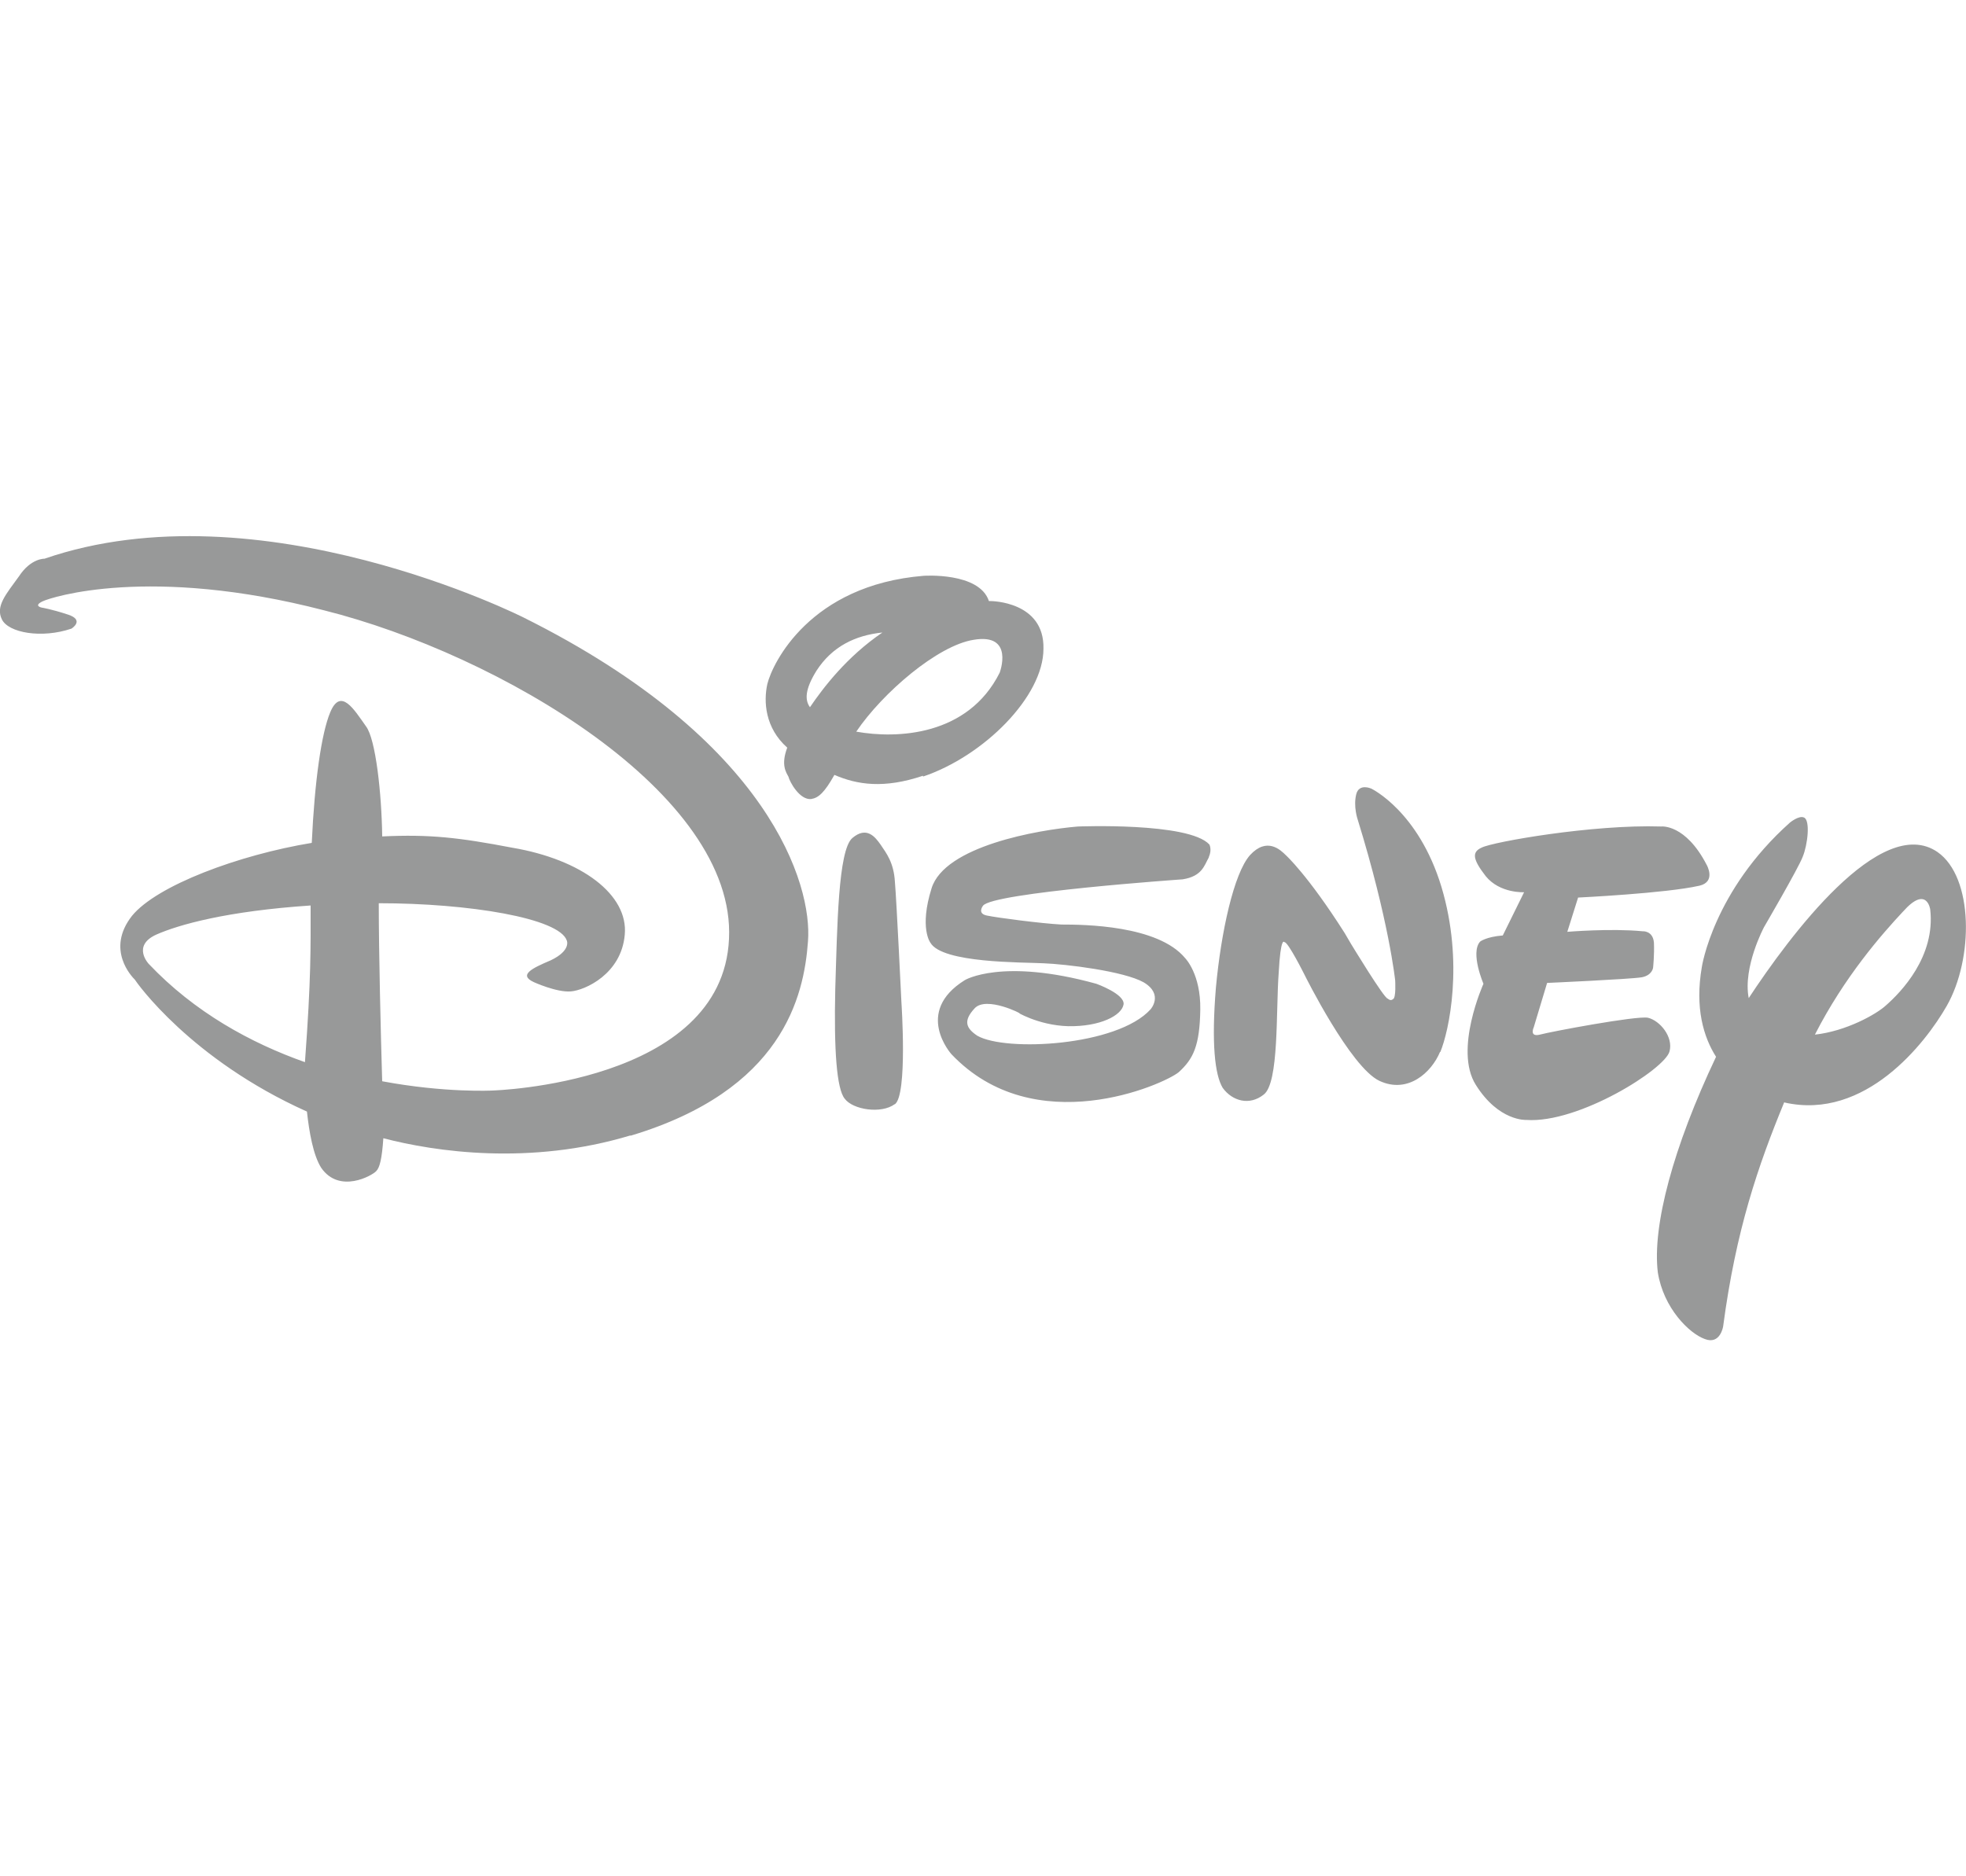 <svg xmlns="http://www.w3.org/2000/svg" width="88" viewBox="0 0 88 84" height="84" fill="none"><path fill="#989999" d="m76.053 39.655c-1.488.339-5.416.528-5.416.528l-.483 1.534s1.945-.163 3.369-.025c0 0 .458-.038.508.503.025.553-.038 1.131-.038 1.131s-.038.339-.509.427c-.547.088-4.234.252-4.234.252l-.598 1.986s-.216.453.28.327c.458-.126 4.323-.855 4.831-.754.534.126 1.144.855.966 1.508-.203.792-4.068 3.231-6.408 3.067 0 0-1.233.075-2.263-1.571-.992-1.571.343-4.525.343-4.525s-.598-1.383-.152-1.886c0 0 .254-.214 1.017-.277l.954-1.936s-1.081.063-1.716-.717c-.585-.754-.636-1.081-.178-1.282.483-.251 4.958-1.043 8.035-.943 0 0 1.081-.126 2.034 1.722 0 0 .432.754-.331.93m-11.608 7.442c-.381.918-1.437 1.886-2.708 1.295-1.297-.603-3.344-4.727-3.344-4.727s-.763-1.534-.915-1.483c0 0-.165-.302-.254 1.383-.127 1.672.025 4.928-.674 5.443-.636.503-1.399.289-1.831-.302-.356-.591-.509-2.011-.305-4.488.229-2.477.801-5.116 1.526-5.933.763-.83 1.373-.226 1.602 0 0 0 .979.88 2.632 3.482l.28.478s1.5 2.476 1.653 2.464c0 0 .127.126.229.025.153-.038.102-.842.102-.842s-.28-2.678-1.678-7.203c0 0-.203-.578-.064-1.131.127-.503.674-.251.674-.251s2.111 1.006 3.14 4.4c1.017 3.394.331 6.474-.051 7.391m-10.362-8.711c-.203.352-.292.842-1.17.981 0 0-8.518.591-8.938 1.182 0 0-.28.352.178.44.483.101 2.416.352 3.331.402.992 0 4.323.025 5.543 1.508 0 0 .699.704.674 2.3-.025 1.634-.318 2.212-.966 2.803-.674.553-6.446 3.118-10.171-.804 0 0-1.704-1.886.598-3.319 0 0 1.653-1.006 5.886.164 0 0 1.271.453 1.22.918-.076.503-1.055 1.006-2.479.981-1.373-.038-2.39-.691-2.187-.578.191.063-1.488-.804-2.009-.214-.509.553-.381.88.127 1.219 1.271.729 6.268.465 7.755-1.182 0 0 .598-.666-.305-1.207-.89-.503-3.484-.817-4.488-.855-.954-.05-4.526 0-5.06-.918 0 0-.509-.654.051-2.439.585-1.886 4.742-2.615 6.548-2.766 0 0 4.958-.201 5.886.805 0 0 .127.226-.025.566m-14.062 11.062c-.598.44-1.869.252-2.238-.251-.356-.44-.483-2.175-.42-4.902.089-2.791.127-6.21.763-6.763.636-.54 1.017-.063 1.271.302.254.377.585.792.636 1.659.076.88.292 5.405.292 5.405s.28 4.123-.292 4.551m1.259-14.707c-1.754.591-2.95.402-3.967-.038-.445.792-.712 1.031-1.043 1.081-.508.05-.954-.754-1.017-1.006-.102-.189-.343-.528-.051-1.295-.992-.88-1.068-2.062-.89-2.853.229-.93 1.907-4.425 6.993-4.84 0 0 2.492-.176 2.924 1.131h.076s2.416 0 2.365 2.137c0 2.137-2.67 4.802-5.391 5.72m2.263-6.122c-1.602.251-4.068 2.363-5.251 4.111 1.818.327 4.997.201 6.42-2.64 0 0 .674-1.785-1.17-1.471zm-7.031 1.383c-.508.817-.534 1.307-.292 1.634.598-.88 1.653-2.263 3.242-3.344-1.22.126-2.25.628-2.95 1.71zm43.316 19.321c-1.17 2.841-2.161 5.72-2.733 10.031 0 0-.127.842-.826.566-.699-.252-1.843-1.383-2.098-2.979-.254-2.087.687-5.606 2.606-9.654-.559-.88-.954-2.187-.636-4.023 0 0 .508-3.394 3.941-6.461 0 0 .407-.339.636-.226.28.126.165 1.207-.064 1.76-.203.528-1.729 3.143-1.729 3.143s-.954 1.785-.686 3.18c1.805-2.74 5.912-8.297 8.455-6.537 1.615 1.131 1.615 4.777.407 6.889-.954 1.672-3.649 5.129-7.247 4.324m5.289-8.548c-.941 1.006-2.619 2.916-3.941 5.506 1.399-.151 2.759-.918 3.178-1.307.674-.591 2.225-2.187 1.983-4.299 0 0-.153-1.106-1.22.101zm-56.958 10.019c-4.501 1.358-8.747.729-11.061.126-.064.93-.165 1.32-.318 1.471-.178.201-1.653 1.031-2.466-.151-.356-.566-.534-1.584-.636-2.514-5.213-2.338-7.628-5.782-7.705-5.908-.127-.126-1.31-1.345-.127-2.853 1.106-1.358 4.768-2.728 8.048-3.268.127-2.765.432-4.902.826-5.845.47-1.131 1.068-.126 1.602.628.432.566.699 2.992.725 4.928 2.136-.101 3.433.05 5.81.503 3.128.528 5.213 2.112 5.047 3.897-.153 1.76-1.78 2.489-2.416 2.539s-1.653-.415-1.653-.415c-.712-.327-.064-.628.763-.981.915-.44.712-.88.712-.88-.331-1.006-4.386-1.672-8.417-1.672 0 2.2.089 5.845.153 7.97 2.822.528 4.933.415 4.933.415s10.298-.289 10.591-6.788c.318-6.512-10.298-12.747-18.117-14.708-7.806-2.024-12.231-.591-12.612-.402-.42.201-.038.277-.038.277s.42.063 1.182.314c.763.251.153.628.153.628-1.335.453-2.822.189-3.115-.415-.292-.591.191-1.131.763-1.923.534-.817 1.144-.792 1.144-.792 9.663-3.331 21.461 2.64 21.461 2.64 11.036 5.506 12.917 11.98 12.714 14.494-.178 2.476-1.144 6.662-7.946 8.699m-21.232-9.001c-1.093.503-.331 1.307-.331 1.307 2.06 2.175 4.577 3.545 6.993 4.4.28-3.771.254-5.116.254-7.014-3.738.251-5.899.855-6.916 1.307z"></path></svg>